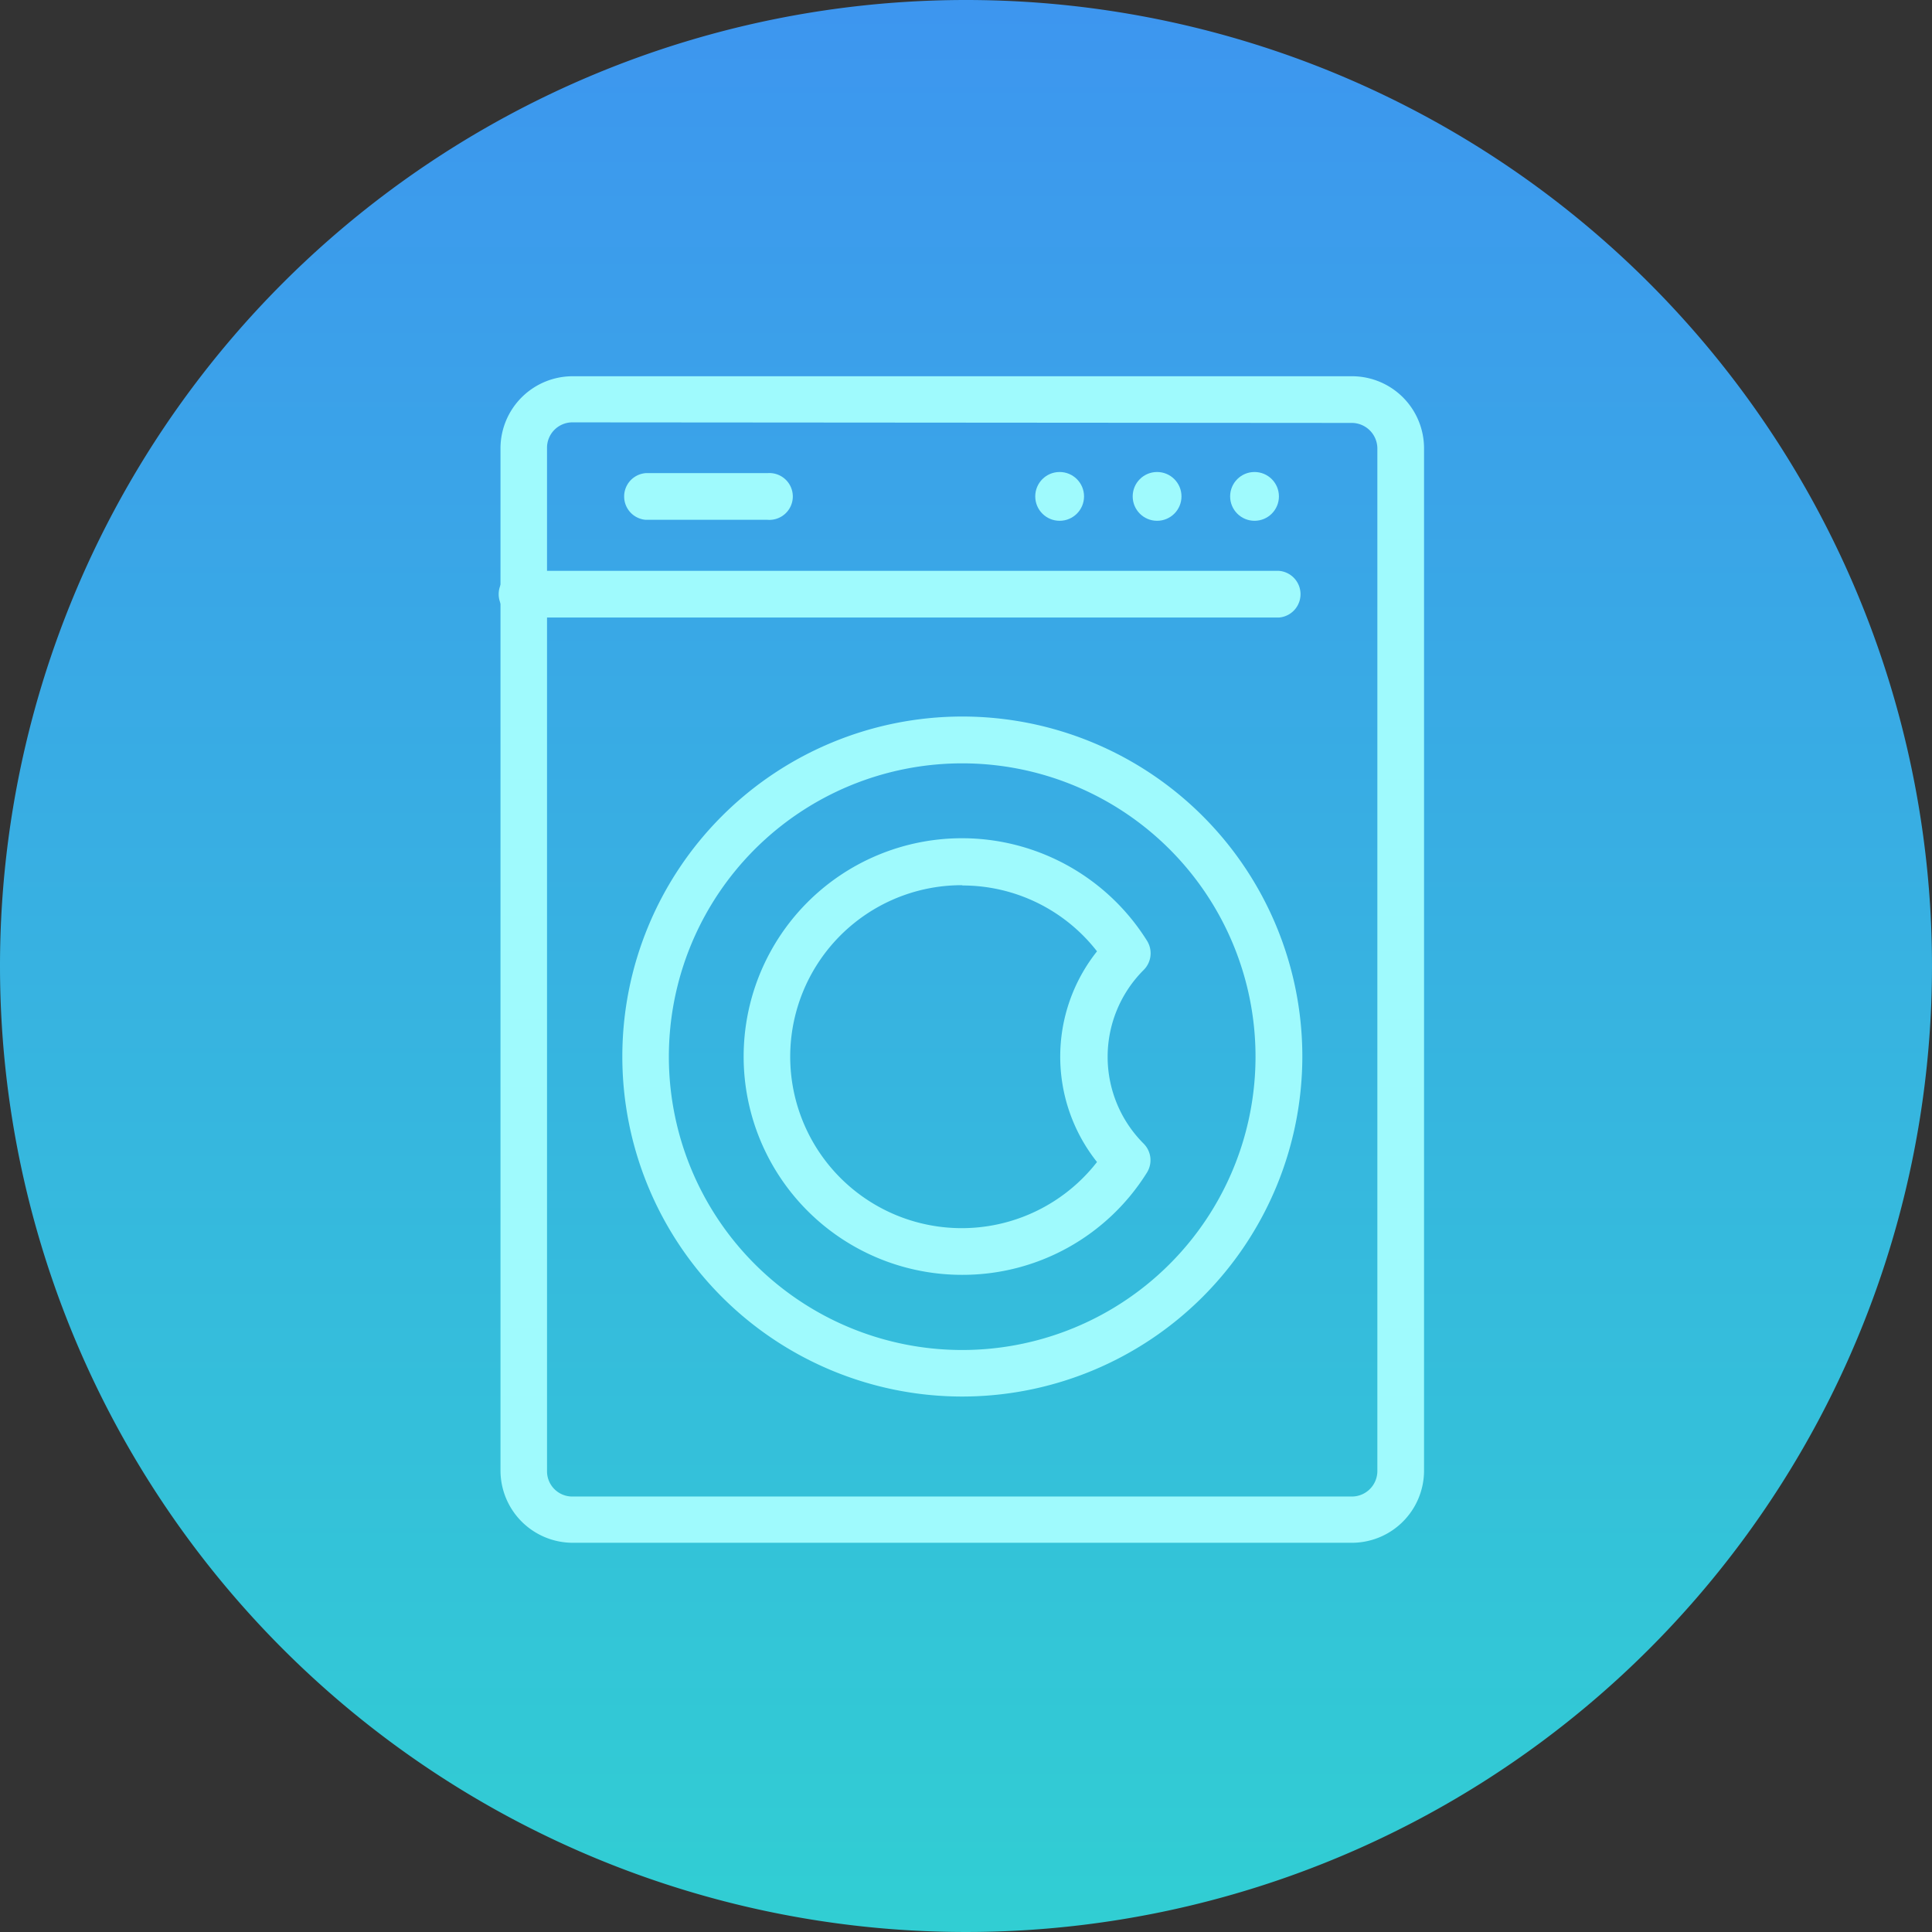 <svg xmlns="http://www.w3.org/2000/svg" xmlns:xlink="http://www.w3.org/1999/xlink" viewBox="0 0 137 137"><rect x="0" y="0" width="137" height="137" fill="#333333" stroke="none"/><defs><style>.a{fill:url(#a);}.b{fill:#9ffafd;}</style><linearGradient id="a" x1="2.45" y1="134.38" x2="2.45" y2="133.28" gradientTransform="matrix(125, 0, 0, -125, -237.5, 16797.5)" gradientUnits="userSpaceOnUse"><stop offset="0" stop-color="#3d96ef"/><stop offset="1" stop-color="#31ced3"/></linearGradient></defs><path class="a" d="M68.71.21A68.5,68.5,0,1,1,.21,68.71,68.5,68.5,0,0,1,68.71.21Z" transform="translate(-0.21 -0.21)"/><path class="b" d="M96.08,109.61H40.81a5.13,5.13,0,0,1-5.11-5.12V32a5.12,5.12,0,0,1,5.11-5.11H96.08A5.11,5.11,0,0,1,101.19,32v72.53A5.12,5.12,0,0,1,96.08,109.61ZM40.81,30.16A1.8,1.8,0,0,0,39,32v72.53a1.79,1.79,0,0,0,1.79,1.8H96.08a1.81,1.81,0,0,0,1.8-1.8V32a1.82,1.82,0,0,0-1.8-1.8Z" transform="translate(-0.21 -0.21)"/><path class="b" d="M68.45,99.24A24.11,24.11,0,1,1,92.56,75.13h0A24.13,24.13,0,0,1,68.45,99.24Zm0-44.9a20.8,20.8,0,1,0,20.79,20.8A20.8,20.8,0,0,0,68.45,54.34Z" transform="translate(-0.21 -0.21)"/><circle class="b" cx="82.05" cy="35.2" r="1.73"/><path class="b" d="M82.26,35.34a.08.08,0,0,0-.07.08h0c0,.08.14.08.14,0a.08.08,0,0,0-.07-.08Z" transform="translate(-0.21 -0.21)"/><circle class="b" cx="75.14" cy="35.2" r="1.73"/><circle class="b" cx="88.96" cy="35.2" r="1.73"/><path class="b" d="M89.17,35.34a.08.08,0,0,0-.07.08h0c0,.08.14.08.14,0a.08.08,0,0,0-.07-.08Z" transform="translate(-0.21 -0.21)"/><path class="b" d="M90.9,44H37.36a1.66,1.66,0,1,1,0-3.31H90.9a1.66,1.66,0,0,1,0,3.31Z" transform="translate(-0.21 -0.21)"/><path class="b" d="M54.63,37.07H46a1.66,1.66,0,0,1,0-3.31h8.64a1.66,1.66,0,1,1,0,3.31Z" transform="translate(-0.21 -0.21)"/><path class="b" d="M68.45,90.61a15.48,15.48,0,1,1,13.09-23.7A1.67,1.67,0,0,1,81.3,69a8.7,8.7,0,0,0,0,12.3l0,0a1.66,1.66,0,0,1,.24,2.06A15.4,15.4,0,0,1,68.45,90.61Zm0-27.63A12.16,12.16,0,1,0,78,82.61a12,12,0,0,1,0-14.94A12.08,12.08,0,0,0,68.45,63Z" transform="translate(-0.21 -0.21)"/></svg>